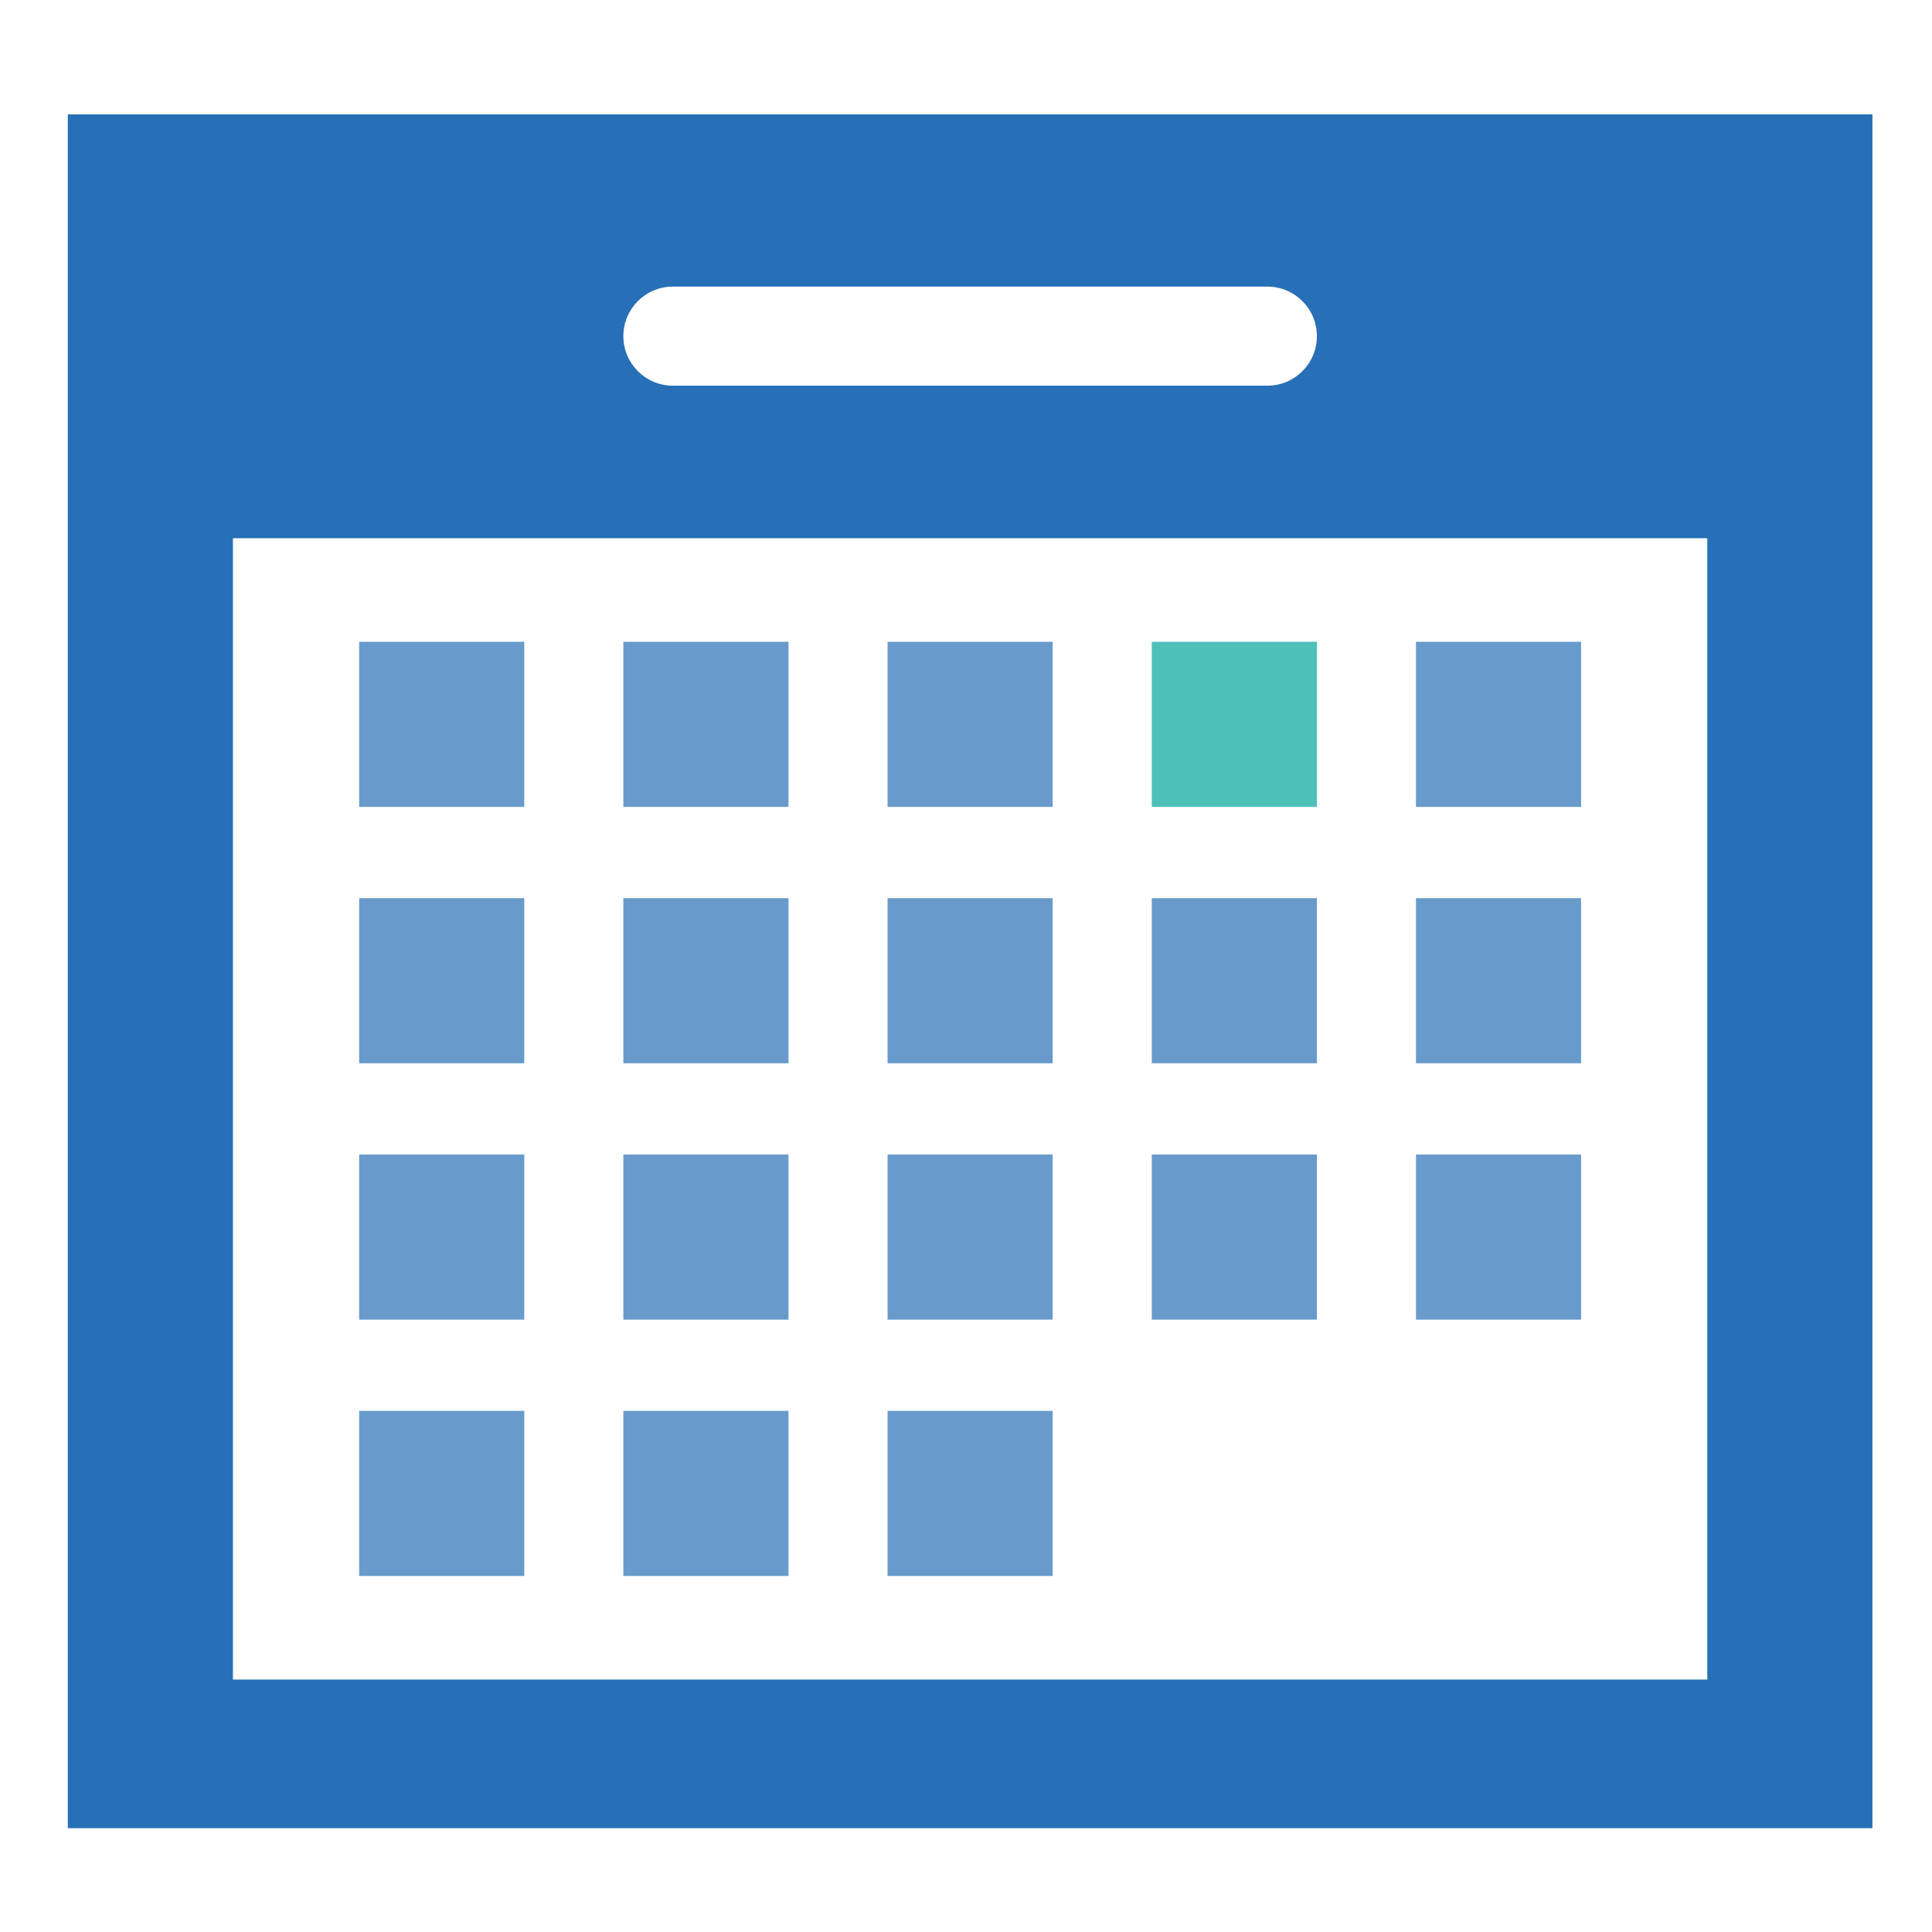 <svg xmlns="http://www.w3.org/2000/svg" width="117" height="117" viewBox="0 0 117 117">
  <g fill="none" fill-rule="evenodd" transform="translate(4 6)">
    <polygon fill="#689BCC" points="17.75 42.867 27.75 42.867 27.75 32.867 17.75 32.867"/>
    <polygon fill="#689BCC" points="33.75 42.867 43.75 42.867 43.75 32.867 33.75 32.867"/>
    <polygon fill="#689BCC" points="49.75 42.867 59.75 42.867 59.75 32.867 49.75 32.867"/>
    <polygon fill="#4DC0B9" points="65.75 42.867 75.75 42.867 75.75 32.867 65.75 32.867"/>
    <polygon fill="#689BCC" points="81.75 42.867 91.75 42.867 91.75 32.867 81.75 32.867"/>
    <polygon fill="#689BCC" points="17.75 58.391 27.75 58.391 27.75 48.391 17.75 48.391"/>
    <polygon fill="#689BCC" points="33.75 58.391 43.75 58.391 43.75 48.391 33.75 48.391"/>
    <polygon fill="#689BCC" points="49.75 58.391 59.75 58.391 59.75 48.391 49.75 48.391"/>
    <polygon fill="#689BCC" points="65.75 58.391 75.75 58.391 75.75 48.391 65.75 48.391"/>
    <polygon fill="#689BCC" points="81.75 58.391 91.75 58.391 91.75 48.391 81.75 48.391"/>
    <polygon fill="#689BCC" points="17.75 73.916 27.75 73.916 27.75 63.916 17.75 63.916"/>
    <polygon fill="#689BCC" points="33.75 73.916 43.75 73.916 43.75 63.916 33.75 63.916"/>
    <polygon fill="#689BCC" points="49.75 73.916 59.75 73.916 59.75 63.916 49.75 63.916"/>
    <polygon fill="#689BCC" points="65.75 73.916 75.75 73.916 75.75 63.916 65.75 63.916"/>
    <polygon fill="#689BCC" points="81.75 73.916 91.75 73.916 91.75 63.916 81.75 63.916"/>
    <polygon fill="#689BCC" points="17.75 89.44 27.75 89.44 27.75 79.44 17.75 79.44"/>
    <polygon fill="#689BCC" points="33.75 89.44 43.75 89.44 43.75 79.44 33.75 79.44"/>
    <polygon fill="#689BCC" points="49.75 89.44 59.75 89.44 59.75 79.44 49.75 79.44"/>
    <path fill="#2770B7" d="M0.106,104.713 L109.393,104.713 L109.393,0.926 L0.106,0.926 L0.106,104.713 Z M36.75,11.357 L72.75,11.357 C74.407,11.357 75.75,12.7 75.75,14.357 C75.75,16.013 74.407,17.357 72.75,17.357 L36.75,17.357 C35.093,17.357 33.75,16.013 33.75,14.357 C33.75,12.7 35.093,11.357 36.75,11.357 Z M10.106,95.713 L99.393,95.713 L99.393,26.594 L10.106,26.594 L10.106,95.713 Z"/>
  </g>
</svg>
